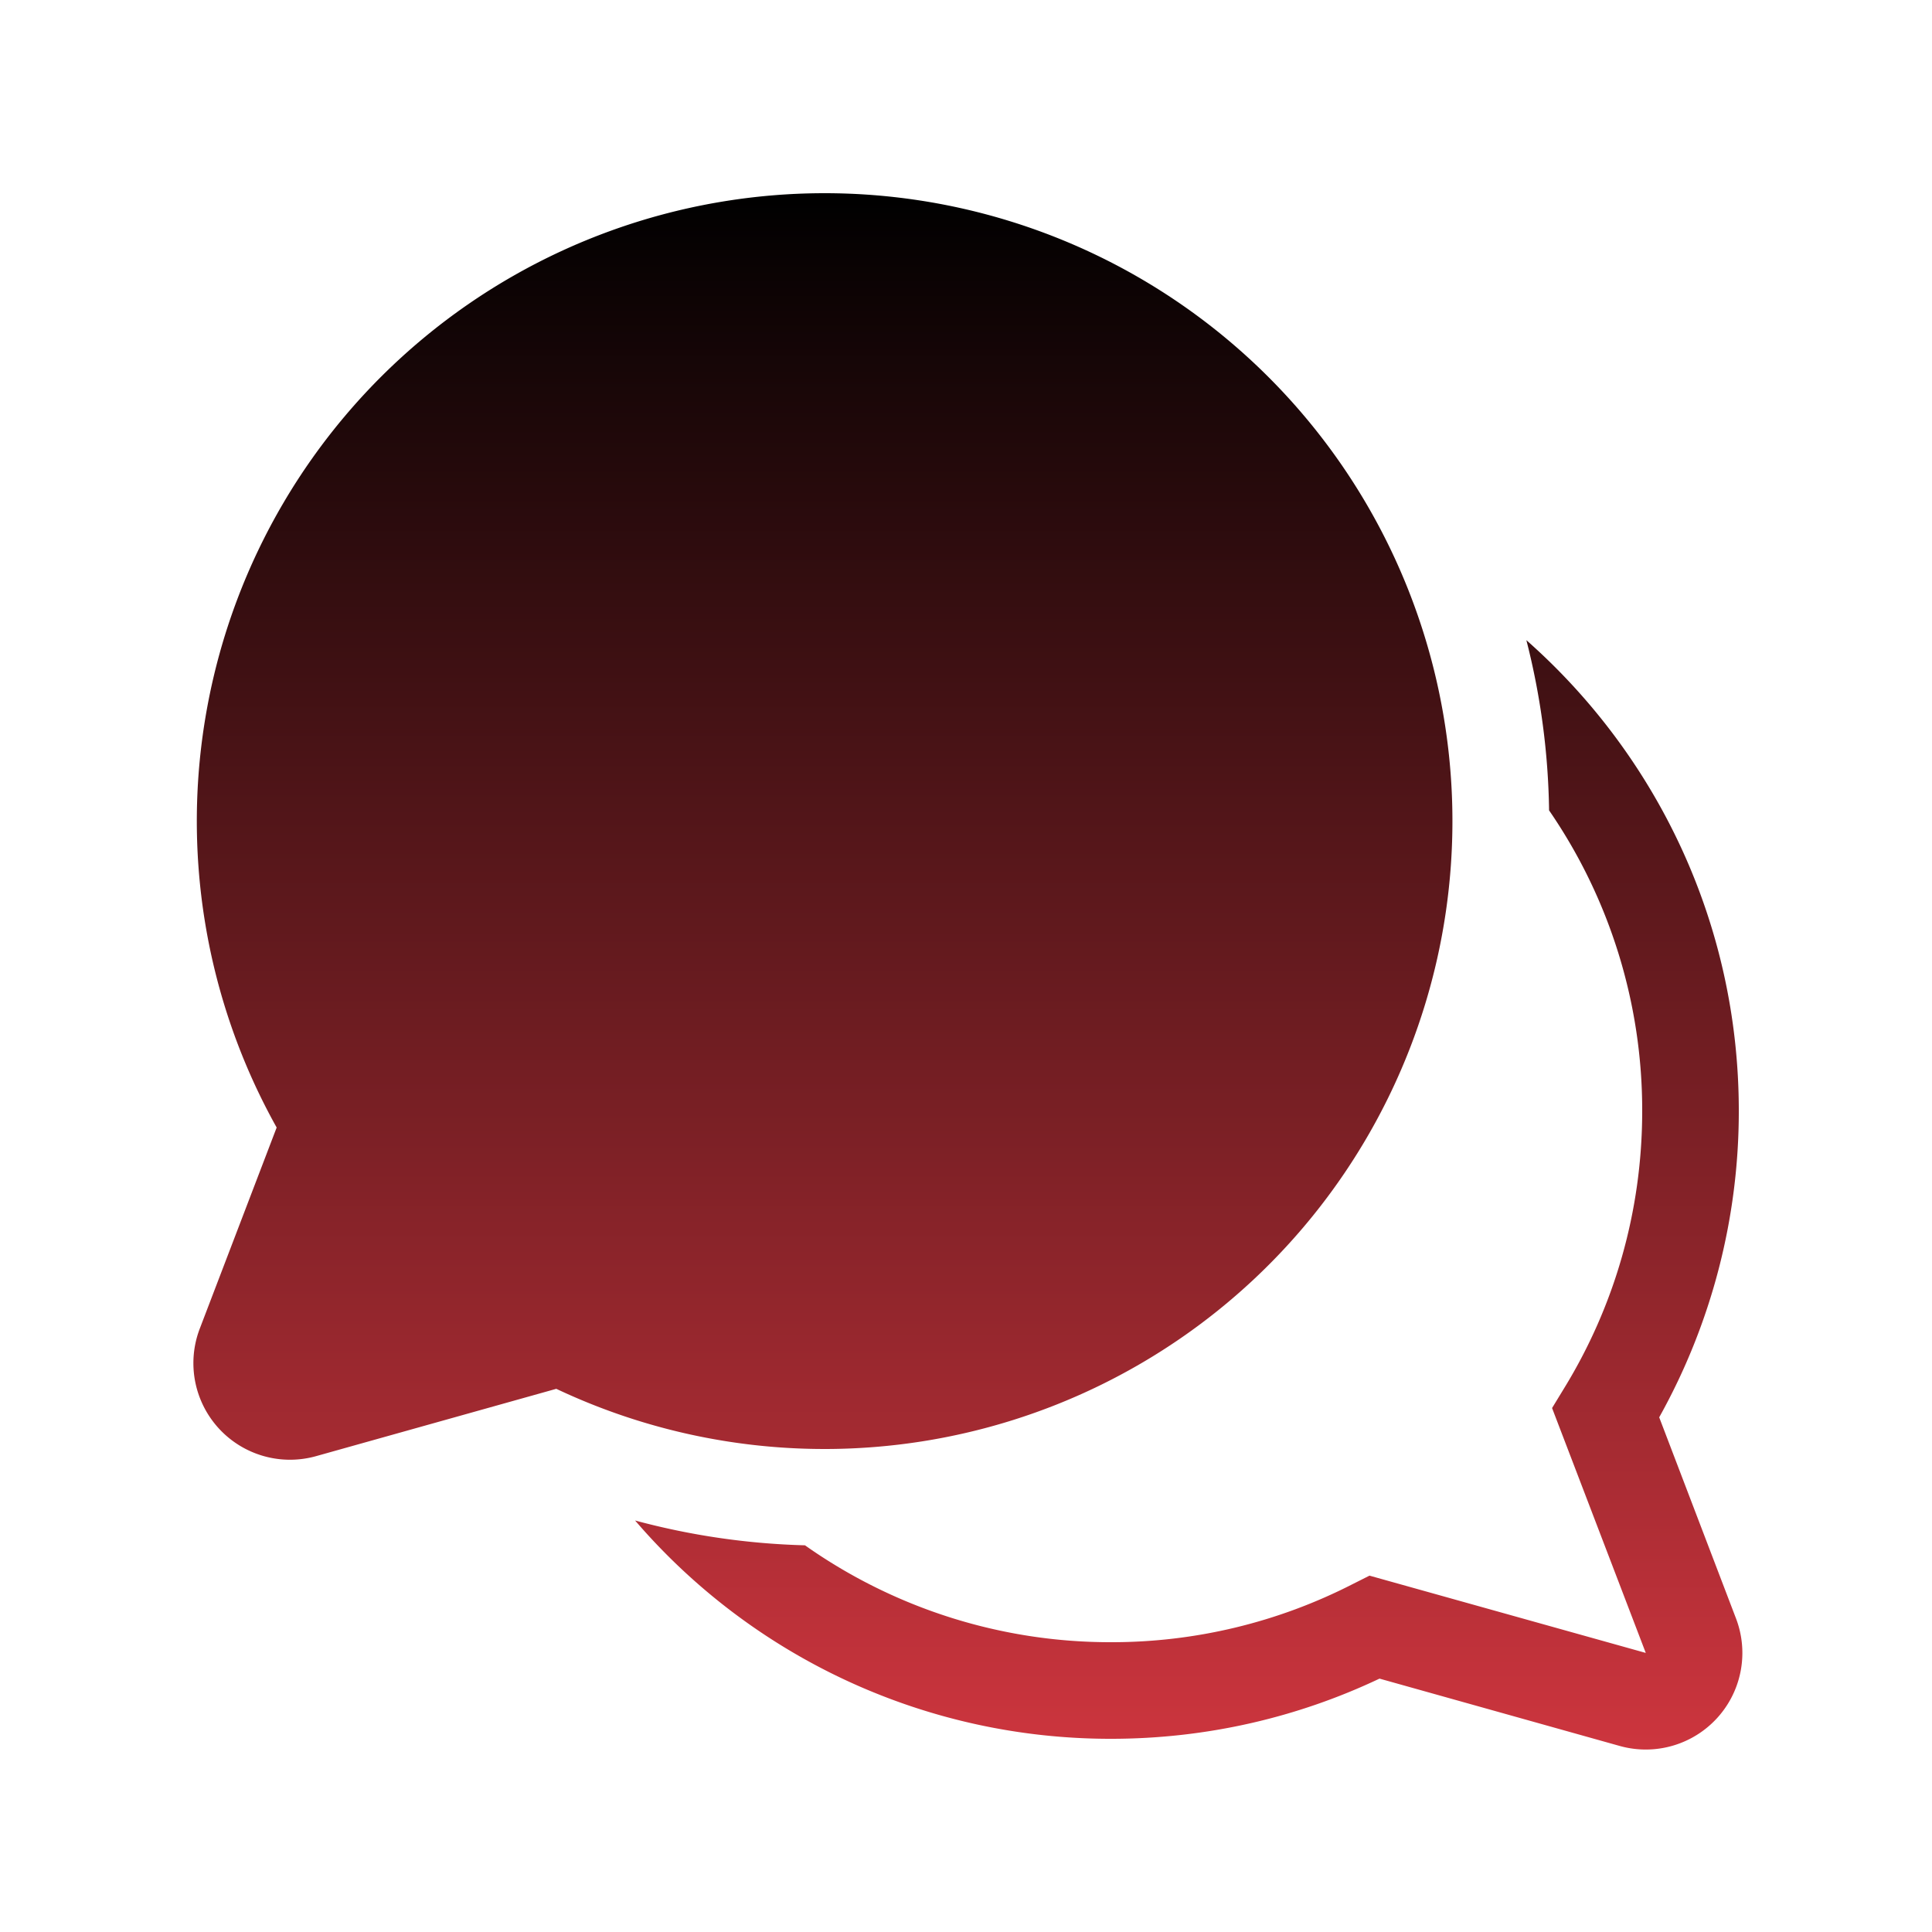 <svg width="60" height="60" viewBox="0 0 60 60" fill="none" xmlns="http://www.w3.org/2000/svg"><path d="M25.614 6A19.5 19.5 0 0 0 8.592 35.016l-2.388 6.246a3 3 0 0 0 3.612 3.96l7.46-2.091A19.5 19.5 0 1 0 25.615 6m-5.892 41.22A19.45 19.45 0 0 0 34.502 54c2.98 0 5.809-.669 8.34-1.869l7.459 2.091a3 3 0 0 0 3.612-3.96l-2.385-6.246A19.5 19.5 0 0 0 54 34.5c0-5.82-2.55-11.046-6.597-14.619.443 1.728.68 3.502.705 5.286A16.43 16.43 0 0 1 51 34.5c0 3.15-.882 6.093-2.415 8.598l-.384.63 2.91 7.605-8.58-2.4-.525.264A16.4 16.4 0 0 1 34.5 51a16.43 16.43 0 0 1-9.501-3.009 22.5 22.5 0 0 1-5.277-.771" fill="url(#a)"/><defs><linearGradient id="a" x1="30.058" y1="6" x2="30.058" y2="54.333" gradientUnits="userSpaceOnUse"><stop/><stop offset="1" stop-color="#CD353E"/></linearGradient></defs></svg>